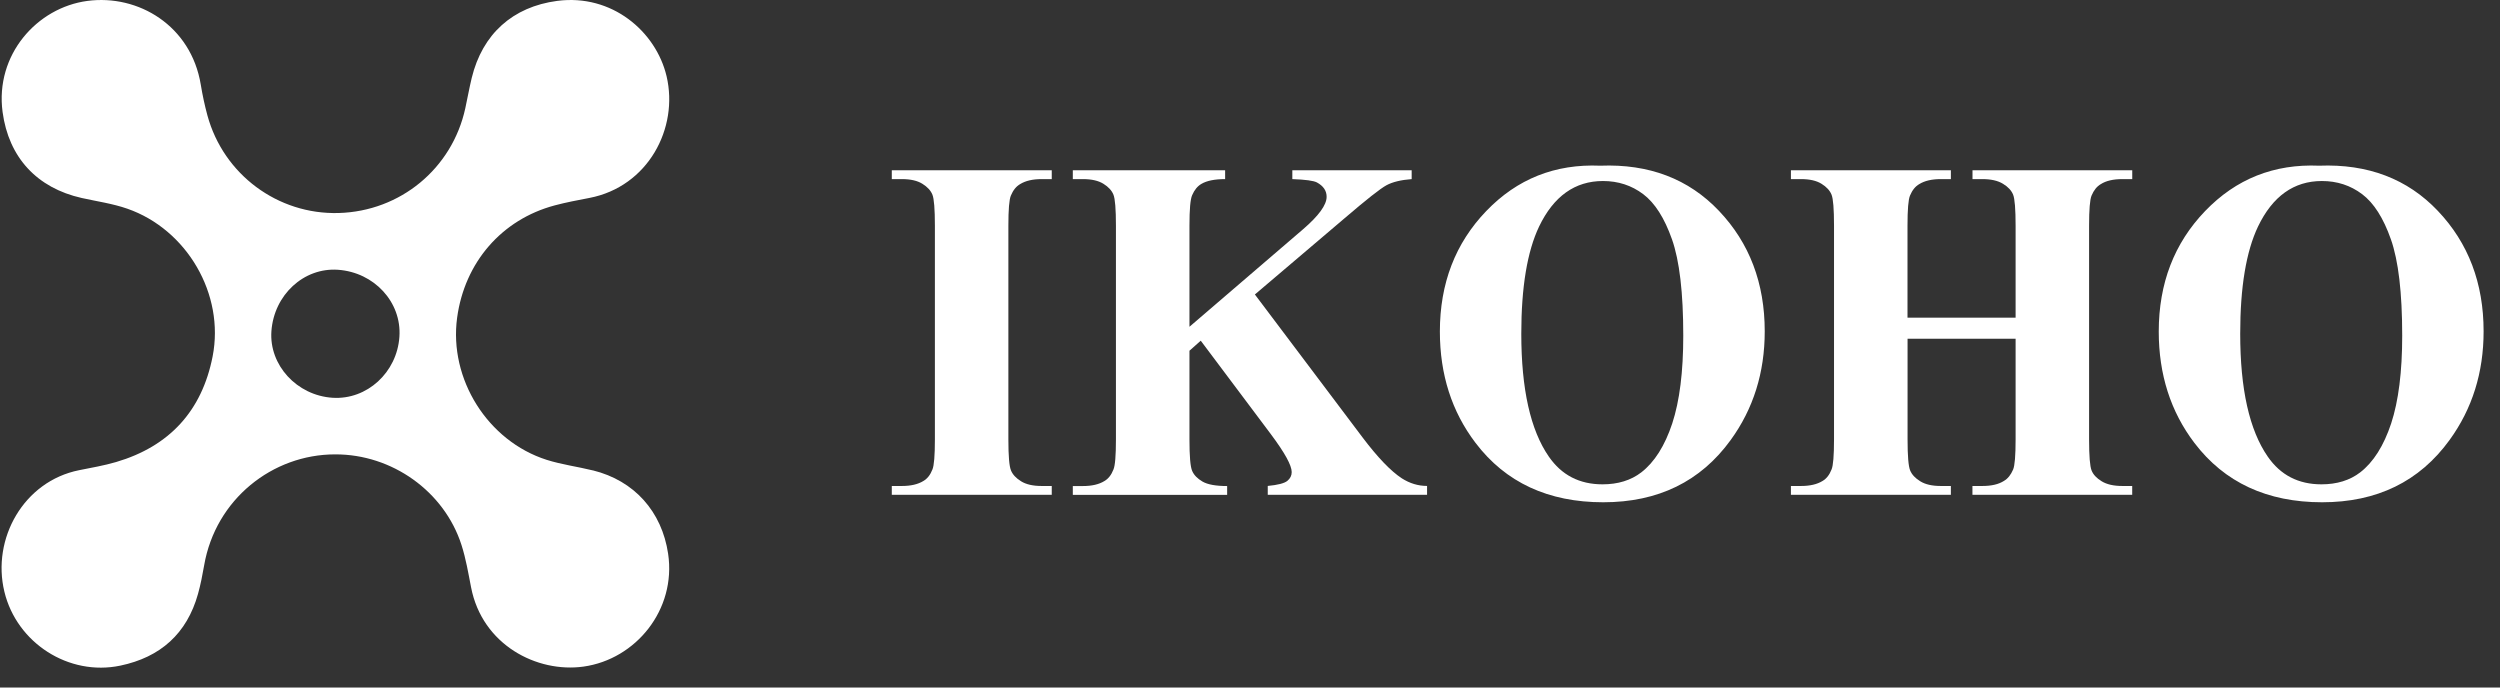 <svg width="120" height="33" viewBox="0 0 120 33" fill="none" xmlns="http://www.w3.org/2000/svg">
<rect x="0" y="0" width="120" height="33" fill="#333333" stroke="none"/>
<path d="M28.458 22.58C27.721 22.398 26.965 22.302 26.24 22.072C23.416 21.173 21.541 18.198 21.942 15.25C22.303 12.593 24.081 10.539 26.626 9.859C27.176 9.712 27.737 9.608 28.296 9.5C31.112 8.955 32.583 6.149 31.996 3.659C31.488 1.512 29.372 -0.304 26.744 0.043C24.605 0.326 23.154 1.639 22.643 3.739C22.526 4.222 22.44 4.713 22.334 5.198C21.703 8.09 19.217 10.143 16.252 10.225C13.333 10.305 10.732 8.376 9.957 5.544C9.824 5.056 9.719 4.56 9.637 4.061C9.171 1.235 6.64 -0.282 4.195 0.044C1.77 0.366 -0.242 2.635 0.124 5.375C0.415 7.558 1.777 9.023 3.924 9.504C4.655 9.667 5.401 9.77 6.113 10.018C8.972 11.016 10.791 14.123 10.206 17.108C9.694 19.722 8.133 21.424 5.572 22.178C4.992 22.348 4.392 22.45 3.799 22.569C1.136 23.102 -0.405 25.857 0.211 28.404C0.806 30.864 3.301 32.469 5.777 31.95C7.699 31.547 8.97 30.417 9.504 28.509C9.63 28.057 9.719 27.593 9.8 27.131C10.35 23.965 13.077 21.811 16.084 21.81C18.825 21.8 21.325 23.591 22.15 26.154C22.364 26.819 22.478 27.506 22.611 28.188C23.147 30.961 25.779 32.306 28.005 31.997C30.526 31.646 32.468 29.259 32.07 26.58C31.77 24.553 30.445 23.069 28.459 22.578L28.458 22.58ZM19.172 16.162C19.057 17.879 17.613 19.199 15.964 19.093C14.248 18.983 12.908 17.521 13.028 15.891C13.155 14.152 14.584 12.835 16.221 12.949C17.966 13.071 19.283 14.505 19.172 16.162Z" fill="white"/>
<g clip-path="url(#clip0_315_3979)">
<path d="M50.484 23.327V23.752H42.806V23.327H43.293C43.718 23.327 44.062 23.248 44.323 23.087C44.51 22.979 44.654 22.797 44.756 22.536C44.835 22.351 44.875 21.868 44.875 21.087V10.837C44.875 10.04 44.835 9.541 44.756 9.344C44.676 9.146 44.514 8.969 44.273 8.821C44.032 8.671 43.704 8.597 43.293 8.597H42.806V8.172H50.484V8.597H49.997C49.571 8.597 49.228 8.676 48.967 8.837C48.778 8.945 48.631 9.127 48.522 9.388C48.442 9.573 48.402 10.056 48.402 10.837V21.087C48.402 21.884 48.444 22.383 48.527 22.58C48.609 22.781 48.773 22.955 49.014 23.103C49.255 23.253 49.584 23.327 49.994 23.327H50.482H50.484Z" fill="white"/>
<path d="M60.233 14.133L65.399 20.992C66.128 21.958 66.757 22.612 67.285 22.958C67.668 23.203 68.071 23.325 68.499 23.325V23.75H60.852V23.325C61.335 23.28 61.648 23.198 61.79 23.084C61.932 22.968 62.002 22.828 62.002 22.66C62.002 22.338 61.668 21.733 61.004 20.844L57.636 16.353L57.094 16.835V21.087C57.094 21.9 57.136 22.404 57.224 22.604C57.311 22.805 57.477 22.974 57.721 23.116C57.967 23.259 58.36 23.33 58.903 23.33V23.755H51.495V23.33H51.983C52.408 23.33 52.751 23.251 53.012 23.09C53.199 22.982 53.343 22.799 53.445 22.538C53.525 22.354 53.565 21.871 53.565 21.089V10.837C53.565 10.04 53.525 9.541 53.445 9.344C53.366 9.146 53.204 8.969 52.963 8.821C52.721 8.671 52.393 8.597 51.983 8.597H51.495V8.172H58.806V8.597C58.308 8.597 57.927 8.673 57.669 8.826C57.48 8.935 57.333 9.114 57.224 9.367C57.136 9.56 57.094 10.048 57.094 10.837V15.685L62.541 11.009C63.3 10.357 63.678 9.837 63.678 9.446C63.678 9.156 63.524 8.927 63.213 8.758C63.054 8.673 62.661 8.62 62.032 8.597V8.172H67.76V8.597C67.248 8.636 66.845 8.734 66.554 8.89C66.26 9.048 65.588 9.578 64.534 10.481L60.233 14.136V14.133Z" fill="white"/>
<path d="M76.813 7.953C79.151 7.861 81.054 8.584 82.514 10.125C83.976 11.664 84.707 13.593 84.707 15.904C84.707 17.881 84.163 19.62 83.073 21.121C81.628 23.114 79.588 24.109 76.954 24.109C74.32 24.109 72.268 23.159 70.826 21.259C69.684 19.757 69.114 17.976 69.114 15.915C69.114 13.601 69.856 11.674 71.34 10.13C72.823 8.586 74.646 7.861 76.813 7.953ZM76.942 8.689C75.599 8.689 74.576 9.418 73.877 10.872C73.308 12.067 73.022 13.783 73.022 16.02C73.022 18.678 73.462 20.644 74.343 21.916C74.957 22.805 75.815 23.248 76.92 23.248C77.663 23.248 78.285 23.056 78.783 22.673C79.417 22.182 79.912 21.398 80.268 20.325C80.621 19.248 80.797 17.844 80.797 16.113C80.797 14.052 80.616 12.511 80.255 11.487C79.894 10.463 79.434 9.742 78.875 9.32C78.315 8.898 77.671 8.689 76.942 8.689Z" fill="white"/>
<path d="M91.563 16.26V21.087C91.563 21.884 91.605 22.383 91.687 22.58C91.769 22.781 91.933 22.955 92.175 23.103C92.416 23.253 92.744 23.327 93.155 23.327H93.642V23.752H85.964V23.327H86.451C86.877 23.327 87.22 23.248 87.481 23.087C87.668 22.979 87.812 22.797 87.914 22.536C87.994 22.351 88.033 21.868 88.033 21.087V10.837C88.033 10.04 87.994 9.541 87.914 9.344C87.834 9.146 87.673 8.969 87.431 8.821C87.19 8.671 86.862 8.597 86.451 8.597H85.964V8.172H93.642V8.597H93.155C92.73 8.597 92.386 8.676 92.125 8.837C91.936 8.945 91.789 9.127 91.68 9.388C91.6 9.573 91.56 10.056 91.56 10.837V15.249H96.749V10.837C96.749 10.04 96.709 9.541 96.63 9.344C96.55 9.146 96.388 8.969 96.142 8.821C95.896 8.671 95.567 8.597 95.157 8.597H94.68V8.172H102.348V8.597H101.871C101.438 8.597 101.094 8.676 100.841 8.837C100.652 8.945 100.505 9.127 100.395 9.388C100.316 9.573 100.276 10.056 100.276 10.837V21.087C100.276 21.884 100.316 22.383 100.395 22.58C100.475 22.781 100.637 22.955 100.883 23.103C101.129 23.253 101.458 23.327 101.868 23.327H102.346V23.752H94.677V23.327H95.155C95.587 23.327 95.931 23.248 96.184 23.087C96.371 22.979 96.52 22.797 96.63 22.536C96.709 22.351 96.749 21.868 96.749 21.087V16.26H91.56H91.563Z" fill="white"/>
<path d="M111.318 7.953C113.657 7.861 115.559 8.584 117.019 10.125C118.482 11.664 119.213 13.593 119.213 15.904C119.213 17.881 118.669 19.62 117.579 21.121C116.134 23.114 114.094 24.109 111.46 24.109C108.826 24.109 106.774 23.159 105.331 21.259C104.19 19.757 103.62 17.976 103.62 15.915C103.62 13.601 104.361 11.674 105.846 10.13C107.331 8.586 109.154 7.861 111.321 7.953H111.318ZM111.45 8.689C110.107 8.689 109.085 9.418 108.386 10.872C107.816 12.067 107.53 13.783 107.53 16.02C107.53 18.678 107.97 20.644 108.851 21.916C109.465 22.805 110.324 23.248 111.428 23.248C112.172 23.248 112.793 23.056 113.291 22.673C113.925 22.182 114.42 21.398 114.776 20.325C115.129 19.248 115.306 17.844 115.306 16.113C115.306 14.052 115.124 12.511 114.763 11.487C114.403 10.463 113.943 9.742 113.383 9.32C112.823 8.898 112.179 8.689 111.45 8.689Z" fill="white"/>
</g>
<defs>
<clipPath id="clip0_315_3979">
<rect width="76.409" height="16.163" fill="white" transform="translate(42.806 7.945)"/>
</clipPath>
</defs>
</svg>
